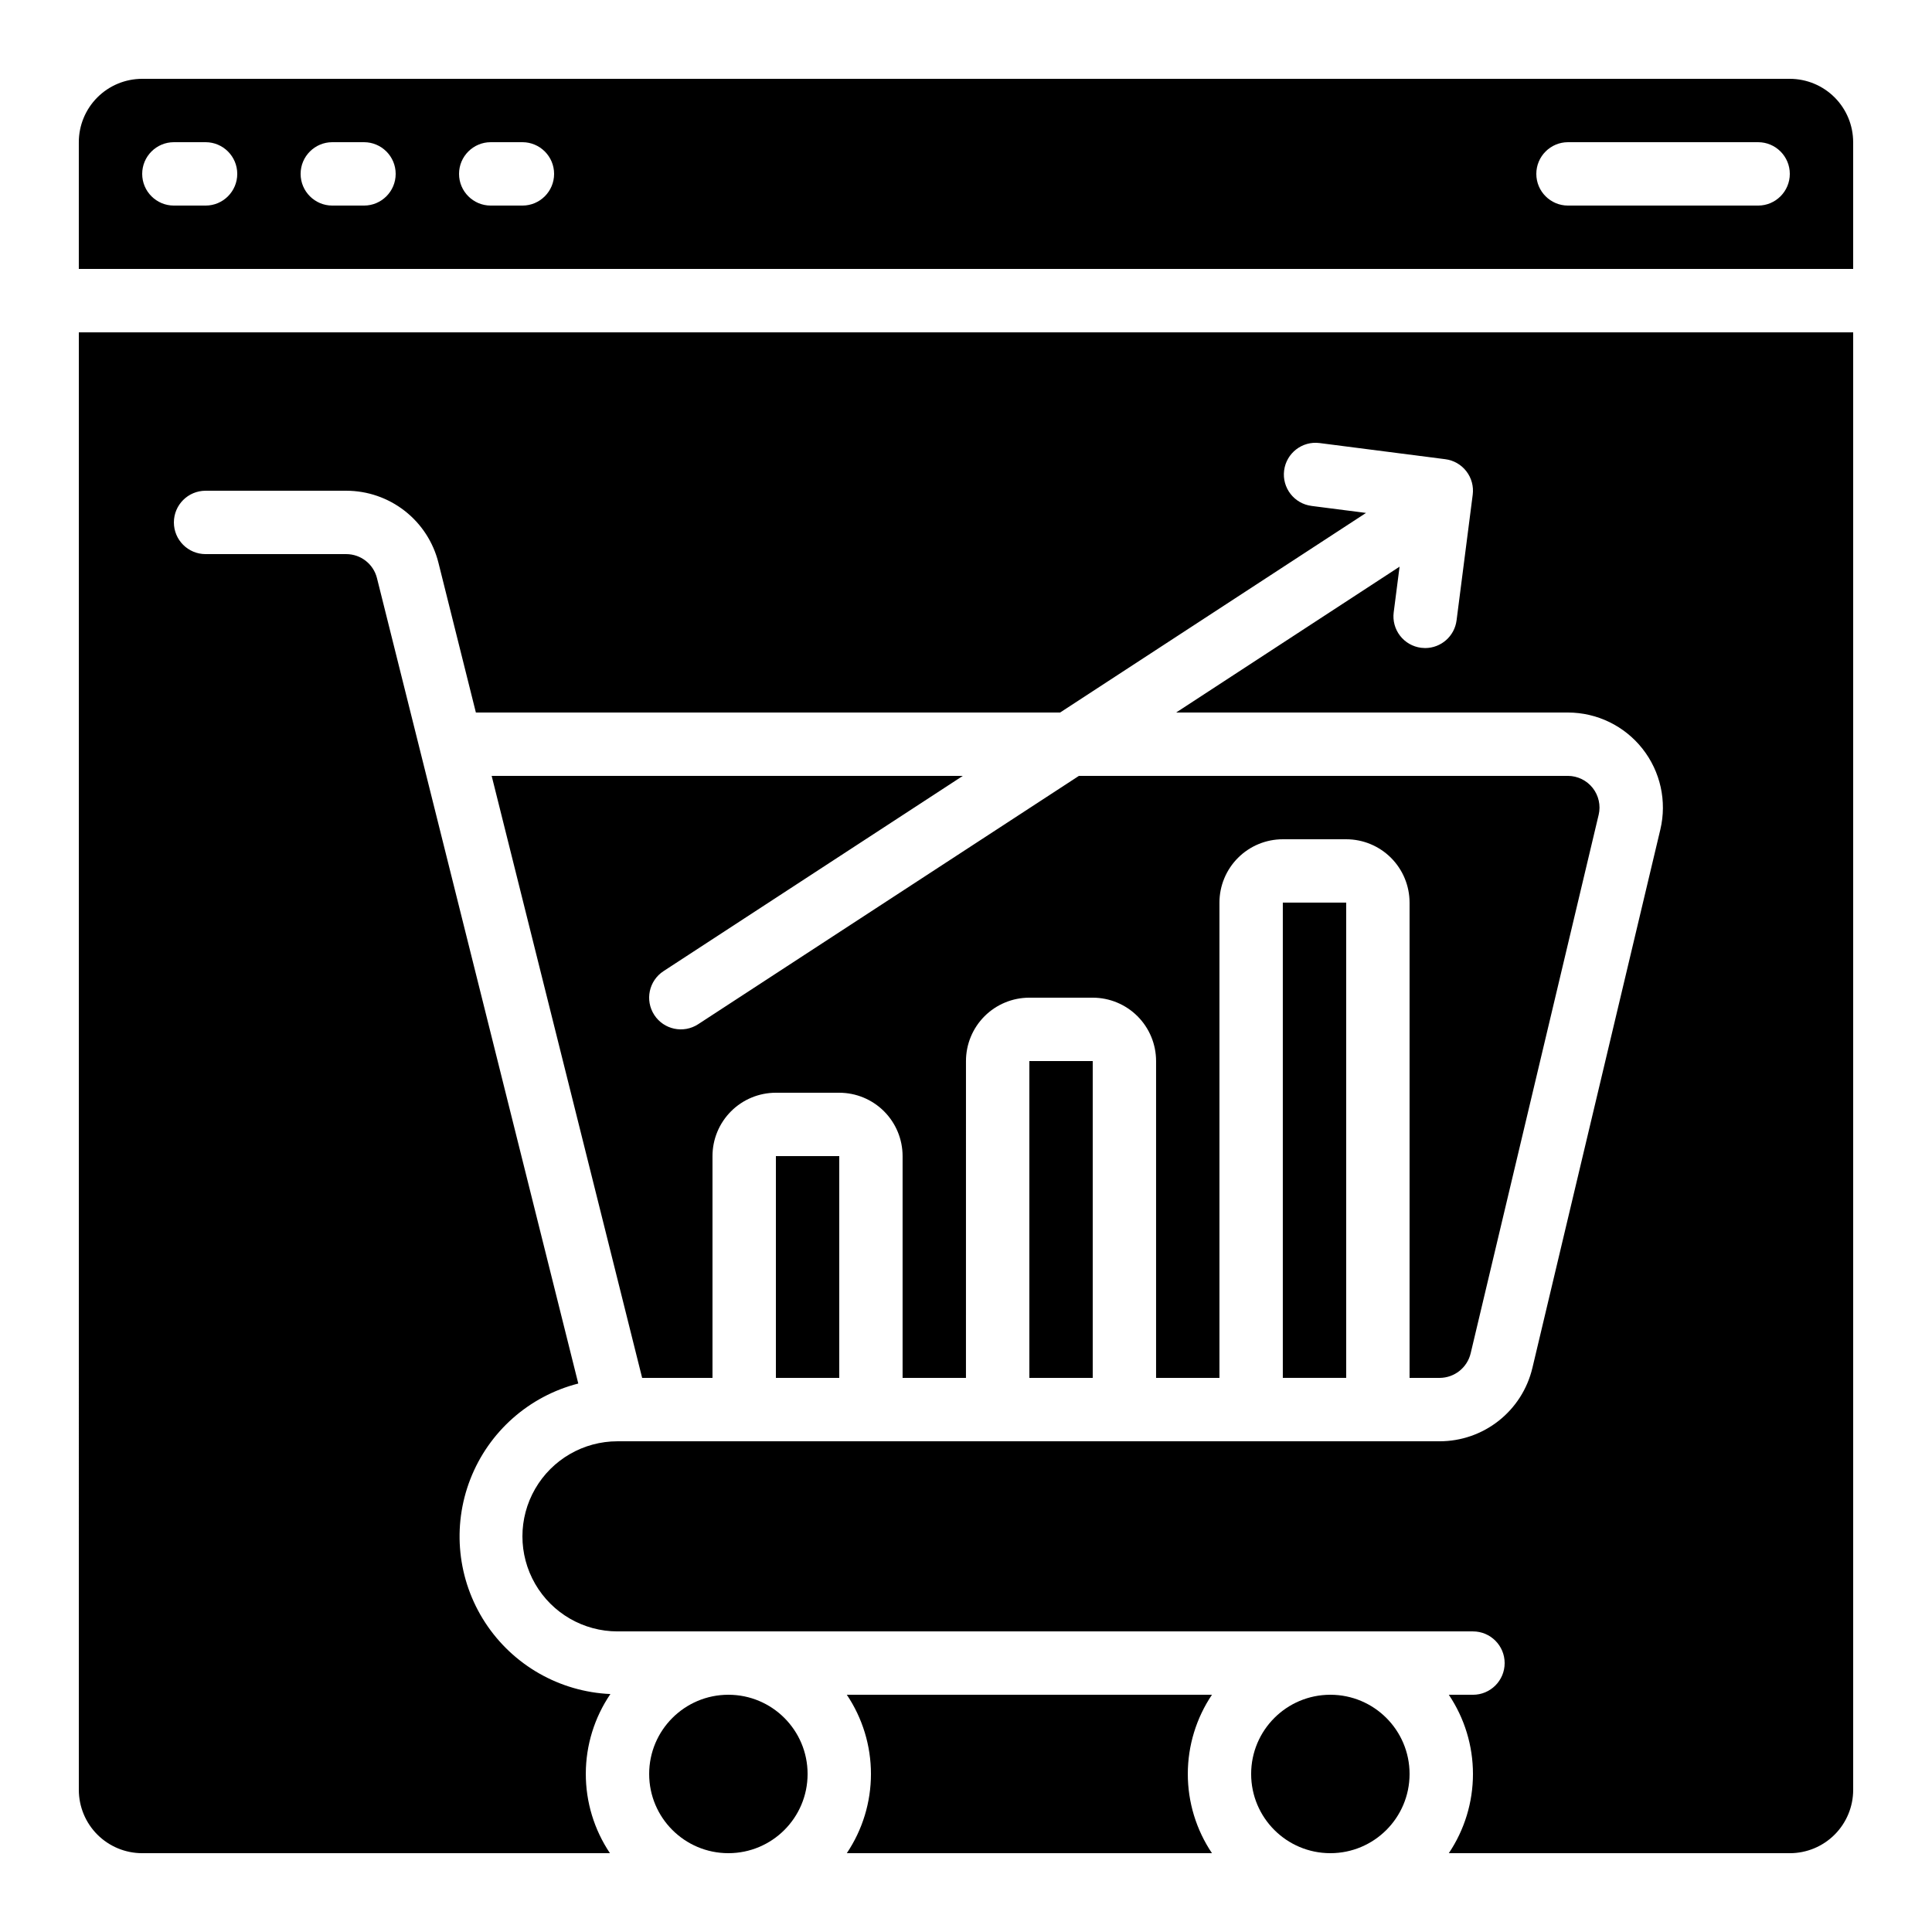 <?xml version="1.0" encoding="UTF-8"?>
<!-- Uploaded to: SVG Repo, www.svgrepo.com, Generator: SVG Repo Mixer Tools -->
<svg fill="#000000" width="800px" height="800px" version="1.1" viewBox="144 144 512 512" xmlns="http://www.w3.org/2000/svg">
 <g>
  <path d="m618.32 164.89h-436.64c-4.453 0-8.723 1.77-11.875 4.918-3.148 3.152-4.918 7.422-4.918 11.875v33.59h470.22v-33.59c0-4.453-1.77-8.723-4.918-11.875-3.148-3.148-7.422-4.918-11.875-4.918zm-419.84 33.59h-8.398c-4.637 0-8.398-3.762-8.398-8.398s3.762-8.398 8.398-8.398h8.398c4.637 0 8.395 3.762 8.395 8.398s-3.758 8.398-8.395 8.398zm41.984 0h-8.398c-4.637 0-8.398-3.762-8.398-8.398s3.762-8.398 8.398-8.398h8.398-0.004c4.641 0 8.398 3.762 8.398 8.398s-3.758 8.398-8.398 8.398zm41.984 0h-8.398c-4.637 0-8.398-3.762-8.398-8.398s3.762-8.398 8.398-8.398h8.398-0.004c4.641 0 8.398 3.762 8.398 8.398s-3.758 8.398-8.398 8.398zm327.47 0h-50.379c-4.637 0-8.398-3.762-8.398-8.398s3.762-8.398 8.398-8.398h50.383-0.004c4.637 0 8.398 3.762 8.398 8.398s-3.762 8.398-8.398 8.398z"/>
  <path d="m358.02 614.12c0 11.594-9.398 20.992-20.992 20.992s-20.992-9.398-20.992-20.992 9.398-20.992 20.992-20.992 20.992 9.398 20.992 20.992"/>
  <path d="m349.62 450.38h16.793v58.777h-16.793z"/>
  <path d="m319.84 401.36 79.316-51.742h-124.86l39.879 159.54h18.641v-58.777c0-4.453 1.77-8.727 4.918-11.875 3.148-3.148 7.422-4.918 11.875-4.918h16.793c4.453 0 8.727 1.77 11.875 4.918 3.148 3.148 4.918 7.422 4.918 11.875v58.777h16.793l0.004-83.969c0-4.453 1.77-8.723 4.918-11.875 3.148-3.148 7.422-4.918 11.875-4.918h16.793c4.453 0 8.727 1.77 11.875 4.918 3.148 3.152 4.918 7.422 4.918 11.875v83.969h16.793v-125.95c0-4.453 1.77-8.723 4.922-11.875 3.148-3.148 7.418-4.918 11.871-4.918h16.797c4.453 0 8.723 1.77 11.875 4.918 3.148 3.152 4.918 7.422 4.918 11.875v125.95h7.977c3.918-0.02 7.312-2.719 8.219-6.531l33.914-142.69h0.004c0.586-2.488 0.004-5.109-1.578-7.117-1.582-2.012-3.996-3.188-6.551-3.203h-129.61l-100.91 65.816c-3.887 2.531-9.09 1.434-11.621-2.453s-1.434-9.09 2.453-11.621z"/>
  <path d="m483.96 383.2h16.793v125.95h-16.793z"/>
  <path d="m416.79 425.19h16.793v83.969h-16.793z"/>
  <path d="m465.18 635.11c-4.172-6.207-6.398-13.516-6.398-20.992 0-7.477 2.227-14.785 6.398-20.992h-96.766c4.172 6.207 6.398 13.516 6.398 20.992 0 7.477-2.227 14.785-6.398 20.992z"/>
  <path d="m164.89 618.32c0 4.453 1.77 8.727 4.918 11.875 3.152 3.148 7.422 4.918 11.875 4.918h123.96c-4.191-6.238-6.422-13.59-6.398-21.105 0.02-7.516 2.289-14.855 6.516-21.07-13.469-0.598-25.824-7.652-33.188-18.945-7.359-11.297-8.82-25.449-3.926-38.012 4.891-12.562 15.543-21.996 28.605-25.332l-53.352-213.45c-0.938-3.738-4.301-6.359-8.156-6.356h-37.262c-4.641 0-8.398-3.758-8.398-8.398 0-4.637 3.758-8.395 8.398-8.395h37.266-0.004c5.617-0.004 11.074 1.875 15.504 5.328 4.43 3.457 7.574 8.293 8.941 13.742l9.926 39.707h154.82l81.078-52.898-14.441-1.855v-0.004c-4.602-0.586-7.852-4.793-7.266-9.395 0.59-4.602 4.797-7.852 9.398-7.262l33.32 4.281h-0.004c2.211 0.281 4.219 1.43 5.578 3.195 1.363 1.762 1.969 3.992 1.688 6.199l-4.281 33.32c-0.539 4.188-4.102 7.328-8.324 7.332-0.359-0.004-0.719-0.027-1.074-0.07-2.207-0.281-4.215-1.43-5.578-3.191-1.363-1.762-1.969-3.996-1.684-6.203l1.555-12.102-59.215 38.652h103.86c7.695 0.016 14.961 3.547 19.727 9.59 4.769 6.043 6.512 13.93 4.734 21.418l-33.922 142.75h-0.004c-1.32 5.516-4.461 10.426-8.914 13.941s-9.957 5.426-15.629 5.43h-217.9c-9 0-17.316 4.805-21.816 12.598s-4.5 17.395 0 25.191c4.5 7.793 12.816 12.594 21.816 12.594h226.71c4.637 0 8.398 3.758 8.398 8.398 0 4.637-3.762 8.395-8.398 8.395h-6.398c4.172 6.207 6.398 13.516 6.398 20.992 0 7.477-2.227 14.785-6.398 20.992h90.367c4.453 0 8.727-1.77 11.875-4.918 3.148-3.148 4.918-7.422 4.918-11.875v-386.25h-470.22z"/>
  <path d="m517.55 614.12c0 11.594-9.398 20.992-20.992 20.992s-20.992-9.398-20.992-20.992 9.398-20.992 20.992-20.992 20.992 9.398 20.992 20.992"/>
 </g>
</svg>